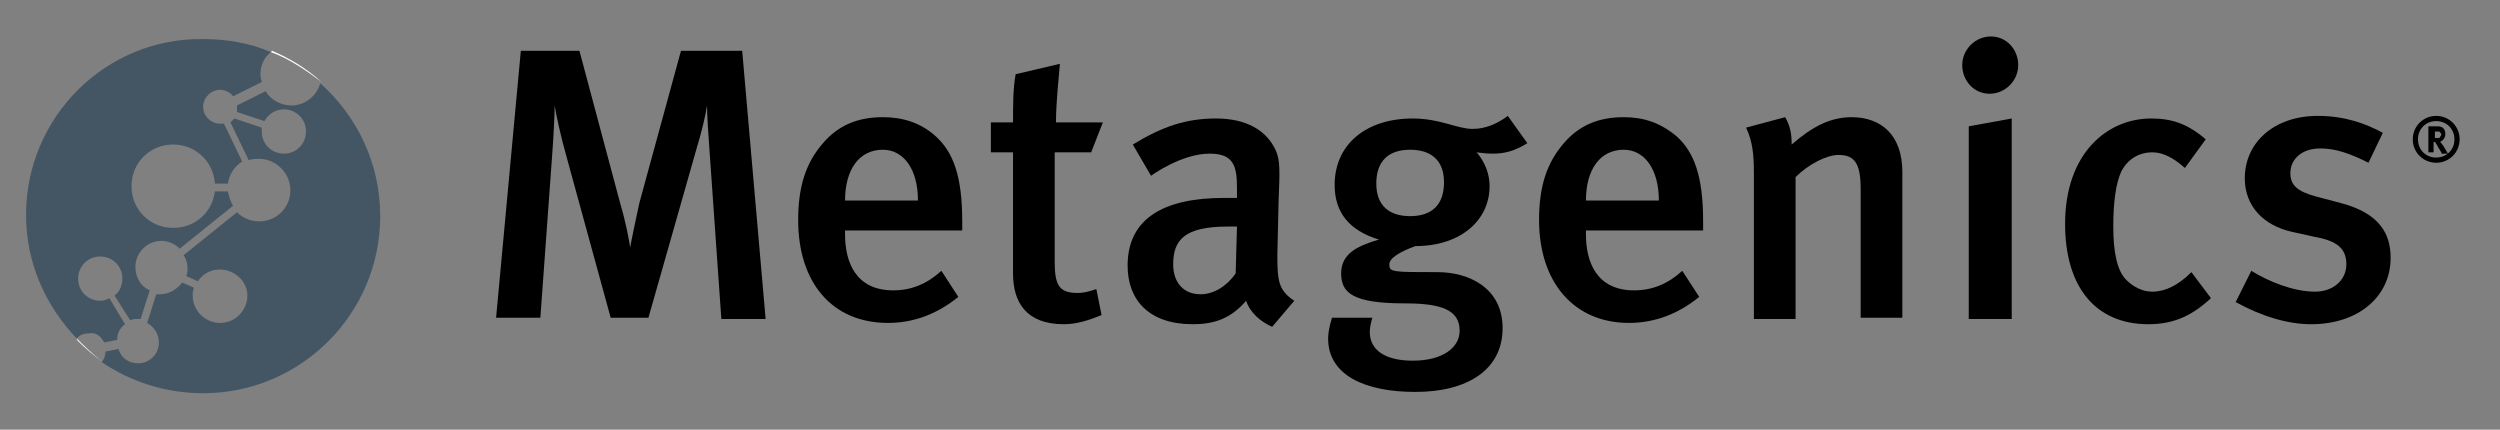<?xml version="1.0" encoding="UTF-8"?> <!-- Generator: Adobe Illustrator 21.1.0, SVG Export Plug-In . SVG Version: 6.00 Build 0) --> <svg xmlns="http://www.w3.org/2000/svg" xmlns:xlink="http://www.w3.org/1999/xlink" version="1.1" id="Layer_1" x="0px" y="0px" viewBox="0 0 192 33" style="enable-background:new 0 0 192 33;" xml:space="preserve"><rect x="0" y="0" width="192" height="33" fill="#808080" stroke="none"/> <style type="text/css"> .st0{fill:#445664;} .st1{fill:#FFFFFF;} </style> <path d="M55.4,24.5l-0.9-12.8c-0.1-1.3-0.2-2.9-0.2-3.6c-0.1,0.7-0.4,2-0.8,3.3l-3.7,13h-2.9L43.5,12c-0.4-1.4-0.8-3.2-0.9-3.9 c0,0.7-0.1,2.6-0.2,3.9l-0.9,12.4h-3.4L40,3.9h4.5l3.1,11.6c0.5,1.7,0.7,2.9,0.8,3.5c0.1-0.6,0.4-2,0.7-3.4l3.2-11.7H57l1.8,20.6 H55.4z"></path> <path d="M67.8,11.5c-1.8,0-2.9,1.5-2.9,3.9h5.6C70.5,13,69.4,11.5,67.8,11.5 M64.9,17.8v0.2c0,2.1,0.8,4.3,3.7,4.3 c1.4,0,2.6-0.5,3.7-1.5l1.3,2c-1.6,1.3-3.4,2-5.4,2c-4.3,0-6.9-3.1-6.9-7.9c0-2.6,0.6-4.4,1.9-5.9c1.2-1.4,2.7-2,4.6-2 c1.5,0,2.9,0.4,4.1,1.5c1.3,1.2,2,3,2,6.5v0.7H64.9z"></path> <path d="M81.7,24.9c-2.9,0-3.9-1.7-3.9-3.9v-9.3h-1.7V9.4h1.7c0-1.3,0-2.6,0.2-3.7l3.4-0.8c-0.1,1.2-0.3,3-0.3,4.5h3.6l-0.9,2.3H81 v8.4c0,1.9,0.4,2.4,1.8,2.4c0.4,0,0.8-0.1,1.4-0.3l0.4,2C83.6,24.6,82.7,24.9,81.7,24.9"></path> <path d="M94.3,17.4c-3.3,0-4.2,1-4.2,2.9c0,1.4,0.8,2.3,2.1,2.3c1,0,2-0.6,2.7-1.6l0.1-3.6C94.9,17.4,94.6,17.4,94.3,17.4 M97.7,25.1c-0.9-0.4-1.7-1.1-2-2c-1.2,1.4-2.5,1.8-4.1,1.8c-3.4,0-5-1.9-5-4.5c0-3.5,2.6-5.2,7.4-5.2h1v-0.8c0-1.7-0.3-2.6-2.1-2.6 c-2.2,0-4.5,1.7-4.5,1.7L87,11.1c2.3-1.4,4.1-2,6.4-2c2.3,0,3.9,0.9,4.6,2.5c0.3,0.7,0.3,1.5,0.2,3.7l-0.1,4.3c0,2,0.1,2.7,1.3,3.5 L97.7,25.1z"></path> <path d="M108.3,11.5c-1.7,0-2.6,0.9-2.6,2.6c0,1.7,1,2.5,2.6,2.5c1.7,0,2.6-0.9,2.6-2.6C110.9,12.4,110,11.5,108.3,11.5 M114.6,11.8 c-0.6,0-1.1-0.1-1.2-0.1c0.1,0.1,1,1.1,1,2.6c0,2.6-2.2,4.6-5.7,4.6c-1.1,0.4-2,0.9-2,1.4c0,0.6,0.2,0.6,3.7,0.6c2.4,0,5,1.2,5,4.3 c0,3.2-2.7,4.9-6.7,4.9c-3.9,0-6.7-1.3-6.7-4.1c0-0.7,0.3-1.6,0.3-1.6h3.1c0,0-0.2,0.6-0.2,1.1c0,1.4,1.2,2.2,3.3,2.2 c2.3,0,3.6-1,3.6-2.3c0-1.6-1.4-2.1-4.2-2.1c-4,0-4.9-0.8-4.9-2.3c0-1.5,1.2-2.1,2.9-2.6c-2.3-0.7-3.4-2.1-3.4-4.2 c0-3.1,2.4-5.1,6-5.1c2.1,0,3.4,0.8,4.6,0.8c1,0,1.9-0.4,2.7-1l1.5,2.1C116.3,11.6,115.6,11.8,114.6,11.8"></path> <path d="M124.7,11.5c-1.8,0-2.9,1.5-2.9,3.9h5.6C127.4,13,126.3,11.5,124.7,11.5 M121.8,17.8v0.2c0,2.1,0.8,4.3,3.7,4.3 c1.4,0,2.6-0.5,3.7-1.5l1.3,2c-1.6,1.3-3.4,2-5.4,2c-4.2,0-6.9-3.1-6.9-7.9c0-2.6,0.6-4.4,1.9-5.9c1.2-1.4,2.7-2,4.6-2 c1.5,0,2.8,0.4,4.1,1.5c1.3,1.2,2,3,2,6.5v0.7H121.8z"></path> <path d="M142.9,24.5v-10c0-2-0.5-2.6-1.7-2.6c-0.9,0-2.3,0.7-3.3,1.7v10.9h-3.2V13.4c0-1.6-0.1-2.5-0.6-3.6l3-0.8 c0.4,0.7,0.5,1.3,0.5,2.1c1.6-1.4,3-2.1,4.6-2.1c2.3,0,3.9,1.4,3.9,4.2v11.2H142.9z"></path> <path d="M151.2,24.5V9.7l3.3-0.6v15.4H151.2z M152.8,7.2c-1.2,0-2.1-1-2.1-2.2c0-1.2,1-2.2,2.2-2.2c1.2,0,2.1,1,2.1,2.2 C155,6.2,154,7.2,152.8,7.2"></path> <path d="M165,24.9c-4.1,0-6.4-2.9-6.4-7.7c0-5.5,3.3-8.1,6.6-8.1c1.6,0,2.8,0.4,4.2,1.6l-1.6,2.2c-0.9-0.8-1.7-1.2-2.5-1.2 c-1,0-1.9,0.5-2.4,1.5c-0.4,0.9-0.6,2.3-0.6,4.2c0,2,0.3,3.4,1,4.1c0.5,0.5,1.2,0.9,2,0.9c1,0,2-0.5,3-1.5l1.5,2 C168.4,24.2,167,24.9,165,24.9"></path> <path d="M177.5,24.9c-1.8,0-3.8-0.6-5.8-1.7l1.2-2.4c1.3,0.8,3.2,1.6,4.9,1.6c1.4,0,2.4-0.9,2.4-2.1c0-1.2-0.7-1.8-2.4-2.1l-1.8-0.4 c-2.2-0.5-3.6-2-3.6-4.1c0-2.8,2.3-4.8,5.6-4.8c2.1,0,3.7,0.6,5,1.3l-1.1,2.3c-1.4-0.7-2.5-1.1-3.7-1.1c-1.4,0-2.3,0.8-2.3,1.9 c0,0.9,0.5,1.4,2,1.8l1.9,0.5c3,0.8,3.8,2.4,3.8,4.2C183.6,22.8,181.1,24.9,177.5,24.9"></path> <g> <path class="st0" d="M8,26.3l1-0.2v0c0-0.5,0.2-0.9,0.6-1.2l-1.2-2C8.2,23,8,23.1,7.7,23.1c-0.9,0-1.7-0.7-1.7-1.7 c0-0.9,0.7-1.7,1.7-1.7c0.9,0,1.7,0.7,1.7,1.7c0,0.5-0.2,1-0.6,1.3l1.2,1.9c0.2-0.1,0.4-0.1,0.6-0.1c0.1,0,0.2,0,0.2,0l0.7-2.2 c-0.7-0.3-1.1-1-1.1-1.8c0-1.1,0.9-2,2-2c0.5,0,1,0.2,1.4,0.6l4.1-3.3c-0.2-0.3-0.3-0.7-0.4-1.1l-1,0c-0.2,1.6-1.5,2.8-3.2,2.8 c-1.8,0-3.2-1.4-3.2-3.2c0-1.8,1.4-3.2,3.2-3.2c1.7,0,3.1,1.3,3.2,3l1,0c0.1-0.7,0.5-1.3,1.1-1.7l-1.4-2.9c-0.1,0-0.2,0-0.3,0 c-0.7,0-1.3-0.6-1.3-1.3c0-0.7,0.6-1.3,1.3-1.3c0.4,0,0.8,0.2,1,0.5l2.2-1.1C20.1,6.2,20,6,20,5.7c0-0.7,0.3-1.3,0.8-1.7 c-1.6-0.7-3.4-1-5.2-1C8.1,2.9,2,9,2,16.5c0,3.7,1.5,7,3.9,9.5c0.2-0.3,0.6-0.4,1-0.4C7.4,25.5,7.8,25.9,8,26.3z"></path> <path class="st0" d="M24.6,6.4c-0.3,1-1.2,1.7-2.2,1.7c-0.8,0-1.6-0.4-2-1.1l-2.2,1.1c0,0.1,0,0.2,0,0.3c0,0.1,0,0.1,0,0.2l2.1,0.7 c0.3-0.5,0.8-0.9,1.5-0.9c0.9,0,1.7,0.7,1.7,1.7c0,0.9-0.7,1.7-1.7,1.7c-0.9,0-1.7-0.7-1.7-1.7c0-0.1,0-0.2,0-0.3l-2.1-0.7 c-0.1,0.1-0.2,0.2-0.3,0.3l1.4,2.9c0.3-0.1,0.5-0.1,0.8-0.1c1.3,0,2.4,1.1,2.4,2.4c0,1.4-1.1,2.4-2.4,2.4c-0.7,0-1.3-0.3-1.7-0.7 l-4.1,3.3c0.2,0.3,0.3,0.6,0.3,1c0,0.2,0,0.4-0.1,0.6l0.9,0.4c0.4-0.6,1-0.9,1.7-0.9c1.1,0,2.1,0.9,2.1,2c0,1.1-0.9,2.1-2.1,2.1 c-1.1,0-2.1-0.9-2.1-2.1c0-0.2,0-0.4,0.1-0.6l-0.9-0.4c-0.4,0.5-1,0.9-1.7,0.9c-0.1,0-0.2,0-0.3,0l-0.7,2.2 c0.5,0.3,0.9,0.8,0.9,1.5c0,0.9-0.7,1.6-1.6,1.6c-0.7,0-1.3-0.4-1.5-1.1l-1,0.2c0,0.3-0.1,0.6-0.3,0.8c2.2,1.5,4.9,2.4,7.8,2.4 c7.5,0,13.6-6.1,13.6-13.6C29.2,12.5,27.4,8.9,24.6,6.4z"></path> <path class="st1" d="M24.7,6.3c-1.1-1-2.4-1.8-3.8-2.4c0,0,0,0-0.1,0.1C22.2,4.5,23.5,5.4,24.7,6.3C24.7,6.3,24.7,6.3,24.7,6.3z"></path> <path class="st1" d="M5.9,26C5.8,26,5.8,26,5.9,26c0,0.1,0,0.1,0.1,0.2c0.6,0.6,1.2,1.1,1.9,1.6c0,0,0,0,0,0 C7.1,27.2,6.5,26.6,5.9,26z"></path> </g> <g> <path d="M187.1,12.5c-1,0-1.8-0.8-1.8-1.8c0-1,0.8-1.8,1.8-1.8c1,0,1.8,0.8,1.8,1.8C188.9,11.7,188.1,12.5,187.1,12.5z M187.1,9.3 c-0.8,0-1.4,0.6-1.4,1.4c0,0.8,0.6,1.4,1.4,1.4c0.8,0,1.4-0.6,1.4-1.4C188.5,9.9,187.9,9.3,187.1,9.3z M187.5,11.7 c-0.1-0.1-0.1-0.2-0.2-0.3c-0.2-0.4-0.3-0.5-0.3-0.5c0,0,0,0-0.1,0v0.8h-0.4v-2h0.7c0.4,0,0.6,0.2,0.6,0.6c0,0.3-0.2,0.5-0.4,0.6 c0,0,0.1,0.1,0.1,0.1c0.1,0.1,0.5,0.8,0.5,0.8H187.5z M187.3,10.1c0,0-0.1,0-0.2,0h-0.1v0.5h0.1c0.2,0,0.3,0,0.3-0.1 c0,0,0.1-0.1,0.1-0.2C187.4,10.2,187.4,10.1,187.3,10.1z"></path> </g> </svg> 